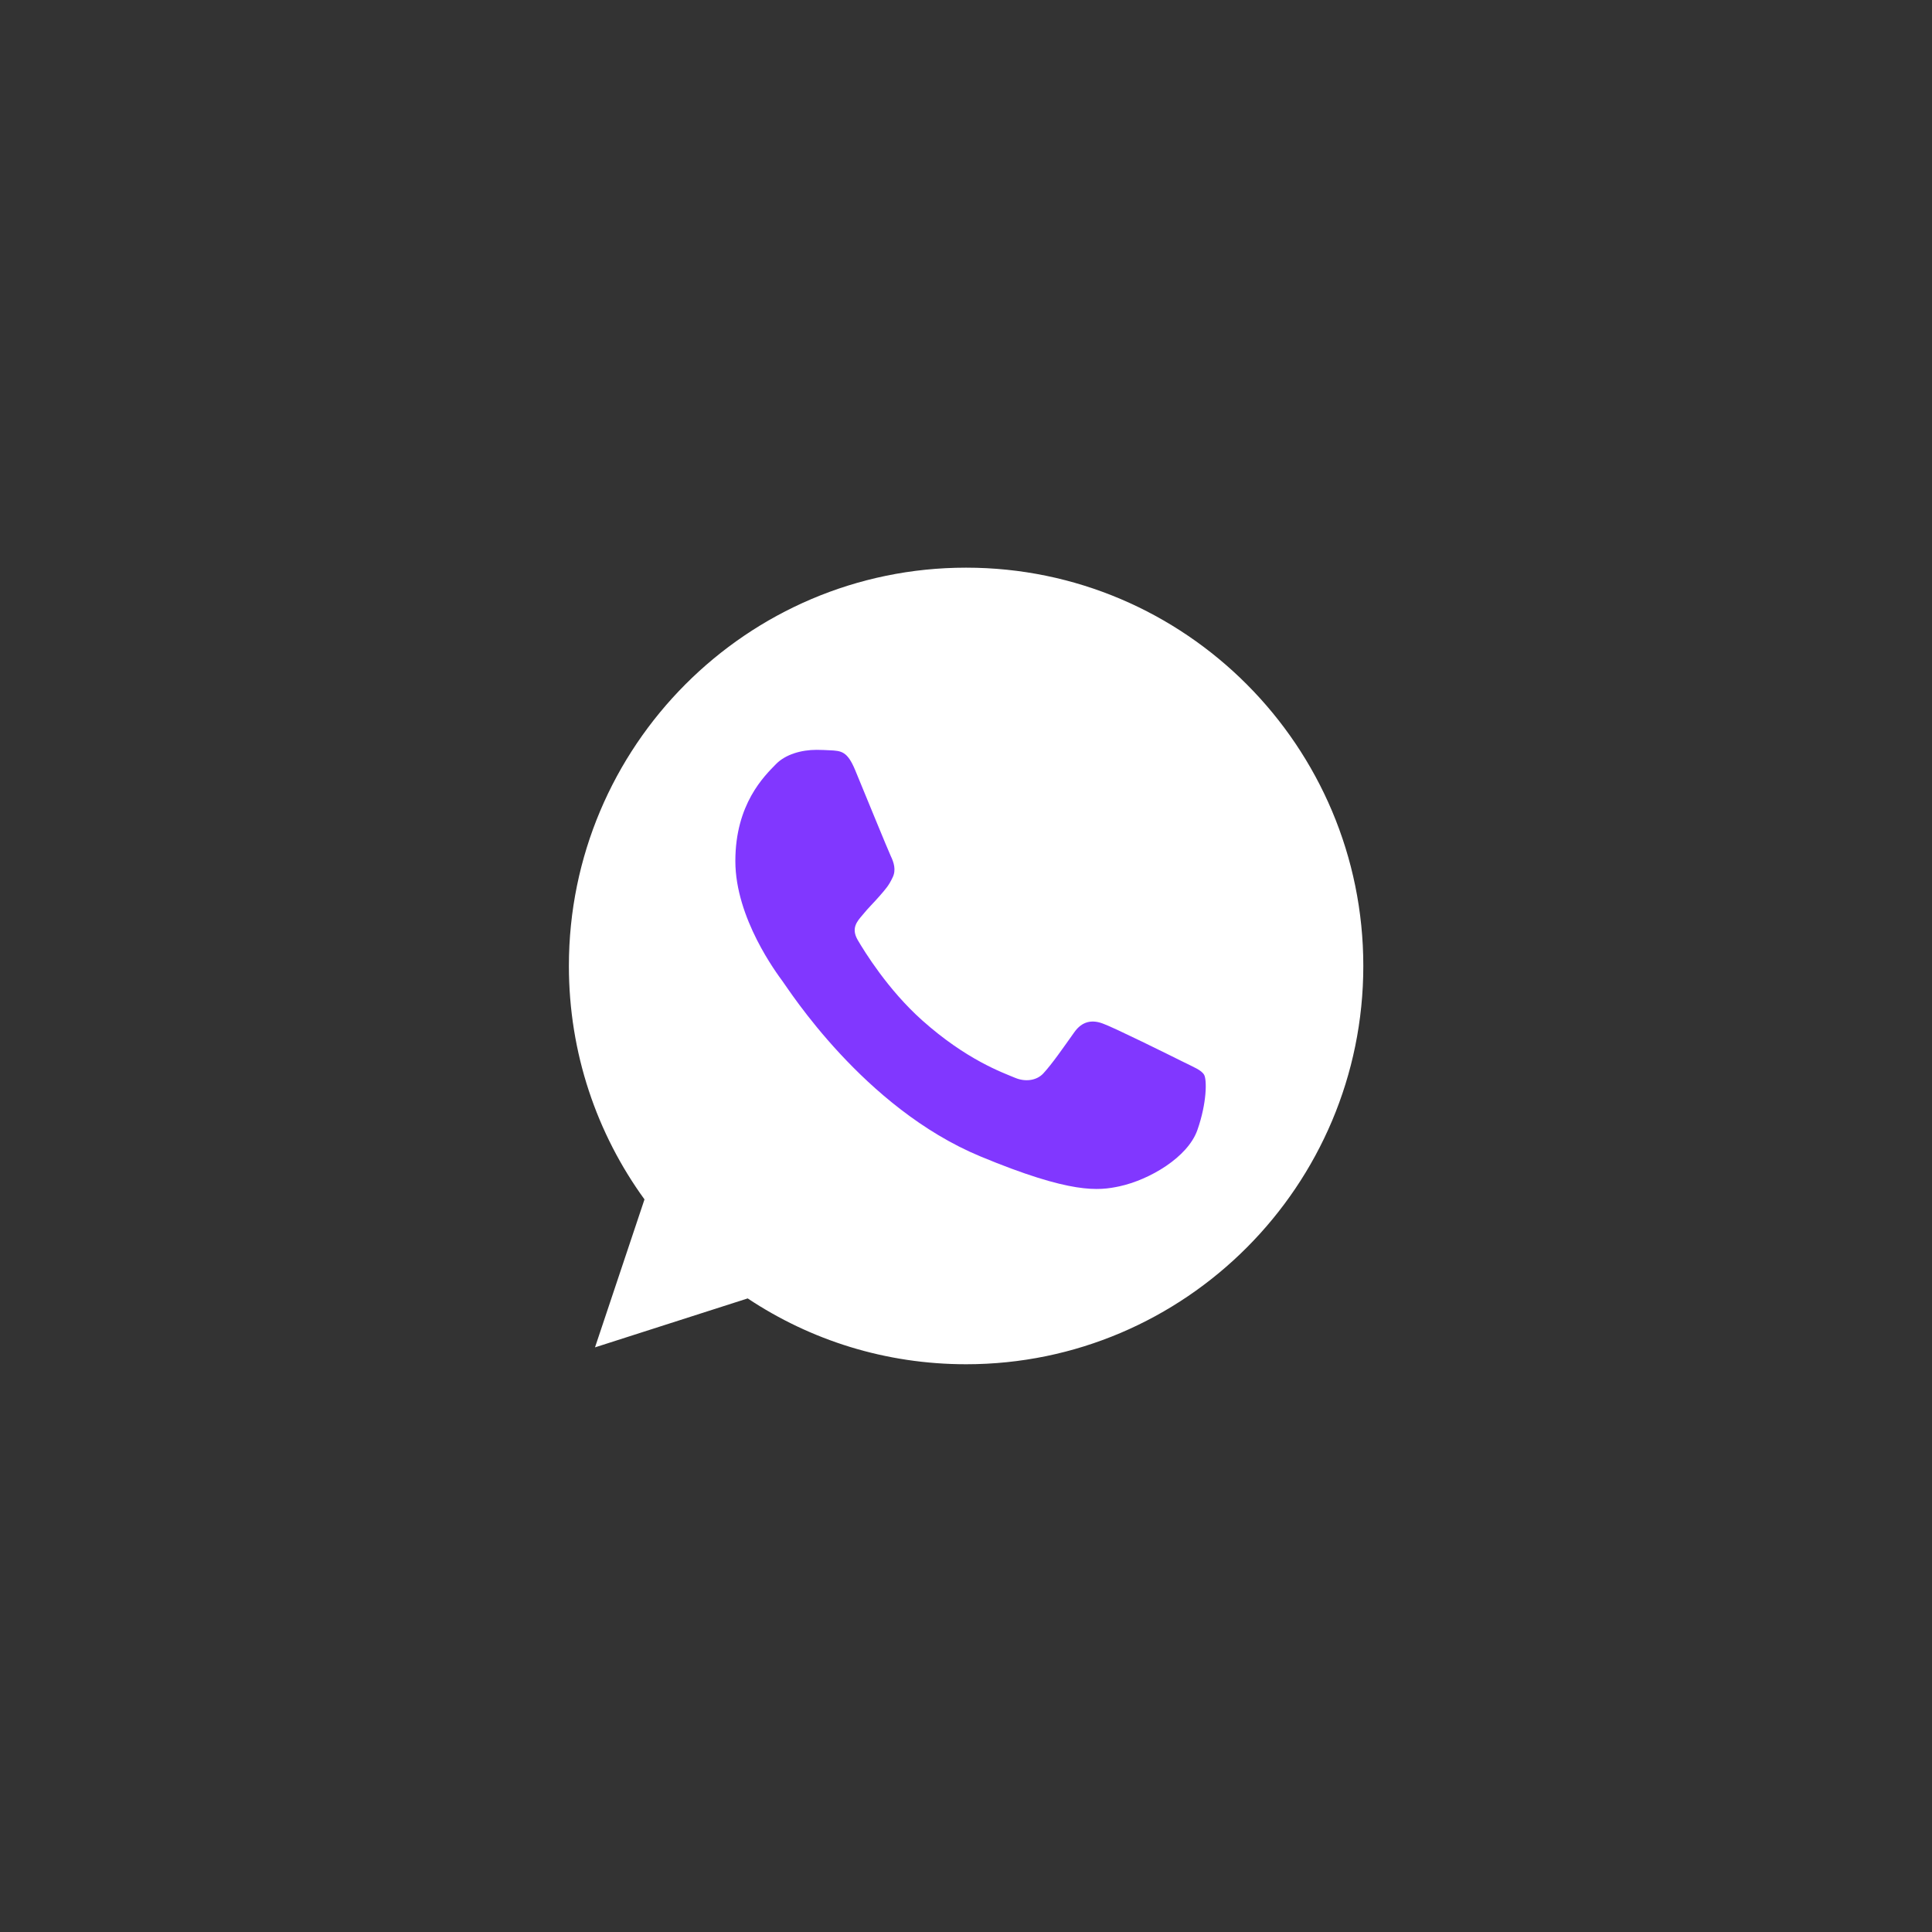 <?xml version="1.0" encoding="UTF-8"?> <svg xmlns="http://www.w3.org/2000/svg" width="68" height="68" viewBox="0 0 68 68" fill="none"><rect x="0" y="0" width="68" height="68" fill="#333333" stroke="none"/> <path d="M34.007 19.98H33.999C26.291 19.98 20.023 26.267 20.023 33.998C20.023 37.065 21.008 39.908 22.684 42.215L20.942 47.423L26.316 45.7C28.526 47.169 31.163 48.017 34.007 48.017C41.715 48.017 47.984 41.728 47.984 33.998C47.984 26.269 41.715 19.98 34.007 19.98Z" fill="white"></path> <path d="M42.143 39.776C41.806 40.731 40.467 41.523 39.399 41.755C38.669 41.91 37.715 42.035 34.503 40.7C30.394 38.993 27.748 34.807 27.542 34.535C27.344 34.264 25.882 32.319 25.882 30.307C25.882 28.295 26.901 27.315 27.311 26.895C27.648 26.55 28.206 26.392 28.741 26.392C28.914 26.392 29.069 26.401 29.209 26.408C29.62 26.426 29.826 26.45 30.097 27.1C30.434 27.915 31.256 29.927 31.354 30.134C31.453 30.34 31.553 30.621 31.413 30.892C31.282 31.173 31.166 31.297 30.96 31.535C30.754 31.774 30.558 31.956 30.352 32.212C30.163 32.434 29.95 32.672 30.188 33.084C30.425 33.487 31.247 34.831 32.456 35.911C34.017 37.304 35.282 37.749 35.735 37.938C36.072 38.079 36.474 38.045 36.72 37.782C37.033 37.444 37.419 36.883 37.812 36.331C38.092 35.935 38.445 35.886 38.816 36.026C39.193 36.158 41.19 37.148 41.601 37.353C42.012 37.56 42.283 37.658 42.382 37.831C42.48 38.005 42.48 38.819 42.143 39.776Z" fill="#8137FF"></path> </svg> 
